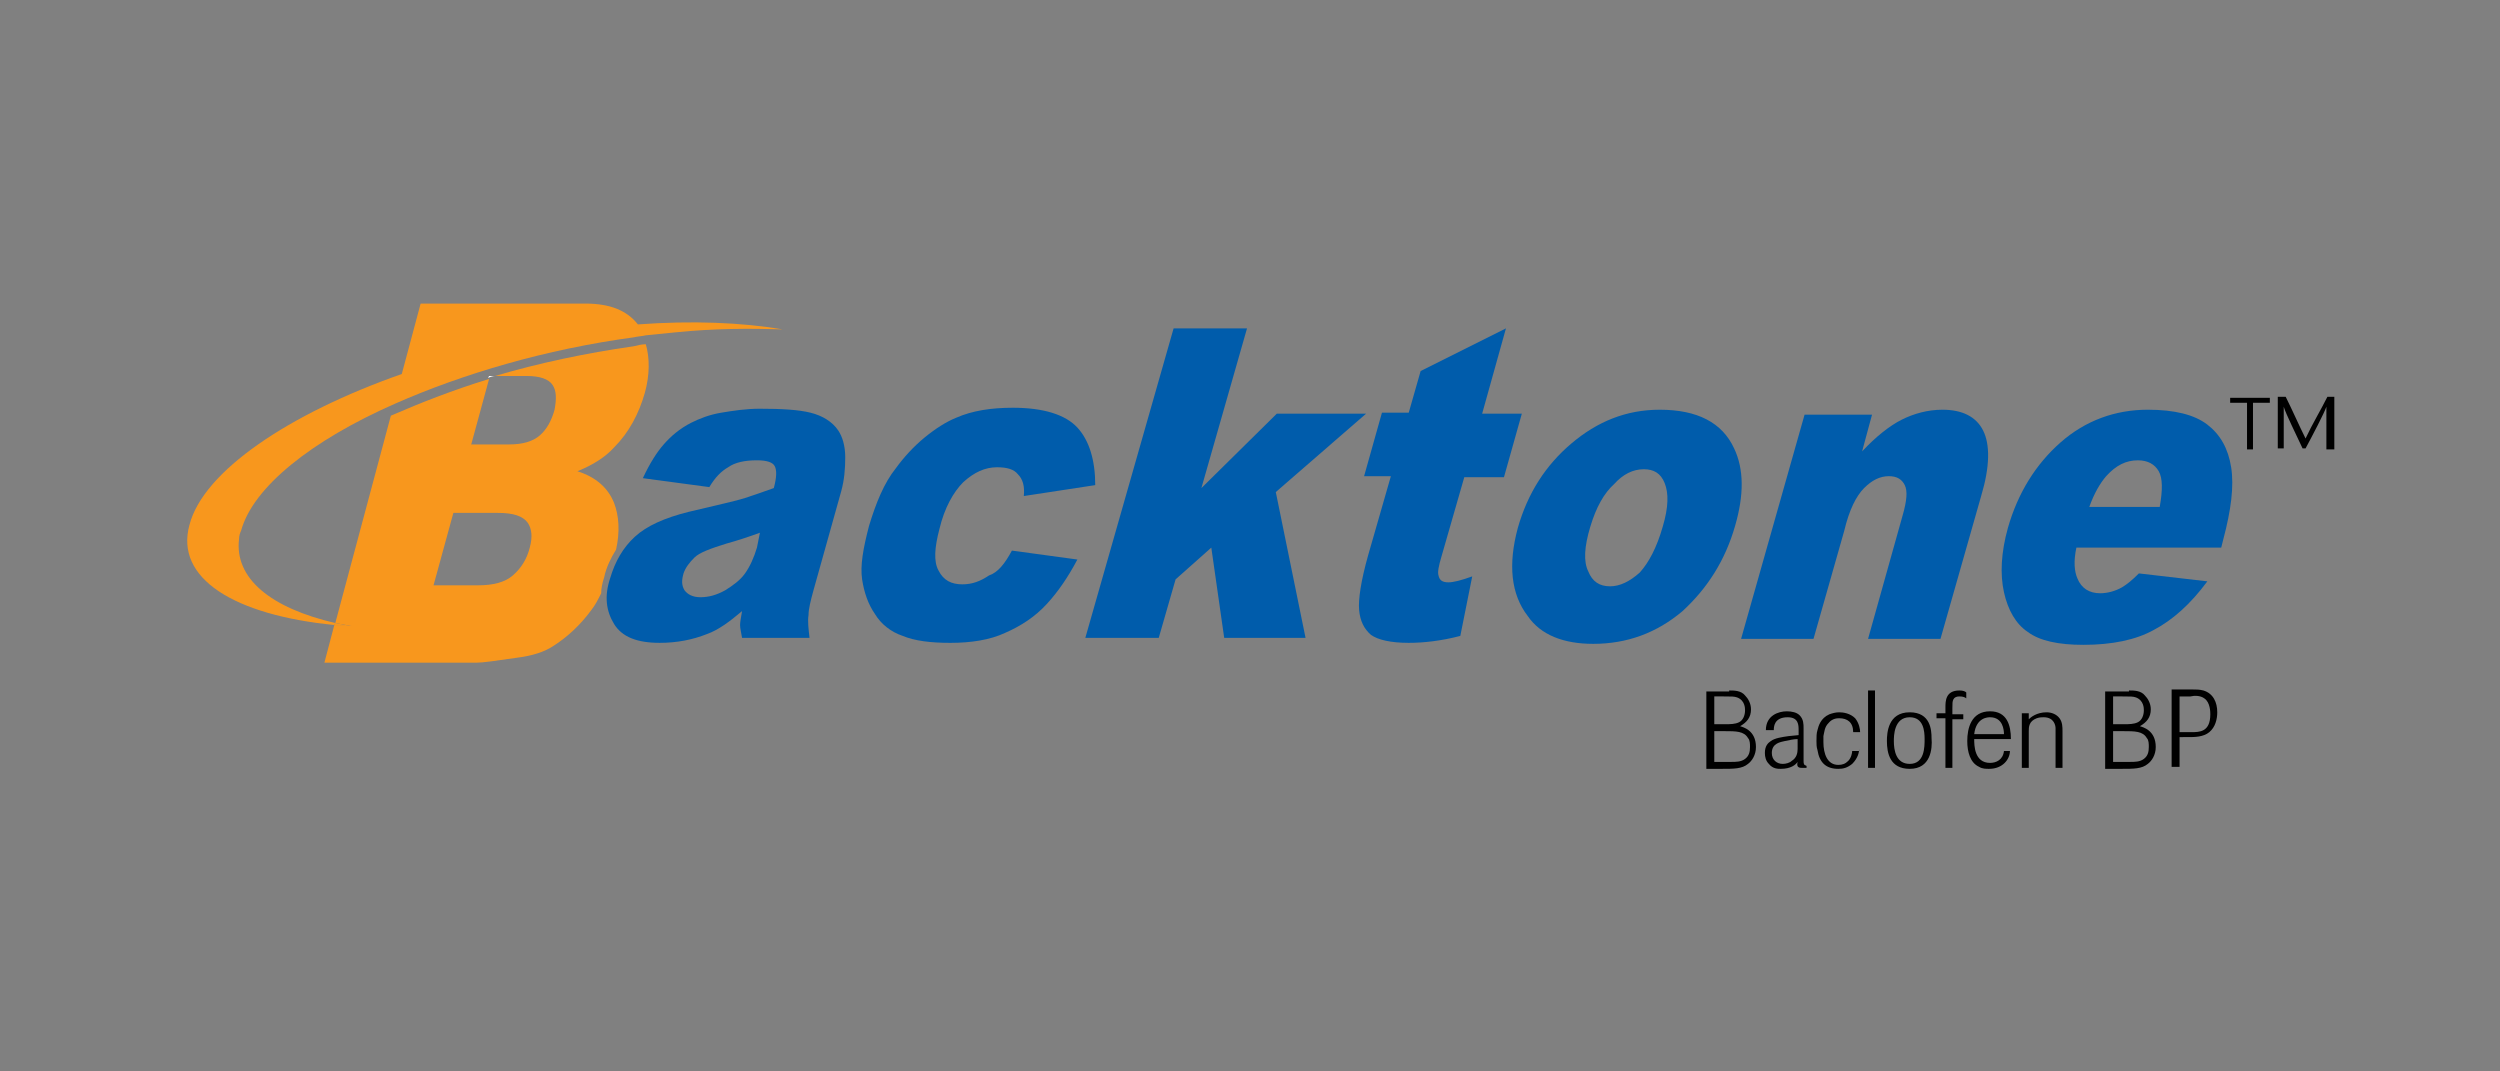 <?xml version="1.0" encoding="utf-8"?>
<!-- Generator: Adobe Illustrator 18.0.0, SVG Export Plug-In . SVG Version: 6.00 Build 0)  -->
<!DOCTYPE svg PUBLIC "-//W3C//DTD SVG 1.1//EN" "http://www.w3.org/Graphics/SVG/1.1/DTD/svg11.dtd">
<svg version="1.1" id="Layer_1" xmlns="http://www.w3.org/2000/svg" xmlns:xlink="http://www.w3.org/1999/xlink" x="0px" y="0px"
	 viewBox="0 0 252 108" enable-background="new 0 0 252 108" xml:space="preserve">
<rect x="0" y="0" width="252" height="108" fill="#808080" stroke="none"/>
<g>
	<path fill="none" d="M50.2,51.6h-4.5l-2,7.3h4.5c1.5,0,2.7-0.3,3.5-1c0.8-0.7,1.4-1.6,1.7-2.8c0.3-1.1,0.2-1.9-0.2-2.6
		C52.7,52,51.7,51.6,50.2,51.6z"/>
	<path fill="none" d="M51.4,44.8c1.4,0,2.4-0.3,3.1-0.9c0.7-0.6,1.2-1.5,1.5-2.6c0.3-1.1,0.2-1.9-0.2-2.5c-0.4-0.6-1.2-0.9-2.6-0.9
		H50c-0.2,0.1-0.5,0.2-0.7,0.2l-1.8,6.6H51.4z"/>
	<path fill="#FFFFFF" d="M49.3,37.9l-0.1,0.2c0.2-0.1,0.5-0.2,0.7-0.2H49.3z"/>
	<path fill="#F8971D" d="M33.8,62.8L33.7,63c0.6,0.1,1.1,0.1,1.7,0.1C34.8,63,34.3,62.9,33.8,62.8z"/>
	<path fill="#F8971D" d="M64.3,32.7c-1.1-1.4-2.8-2.1-5.3-2.1H42.4l-1.9,7.1c-11.4,4-20,9.8-21.4,15.2C17.6,58.3,23.6,62,33.7,63
		l0.1-0.2c-6.5-1.5-10.2-4.5-9.7-8.5c0-0.3,0.1-0.6,0.2-0.8c1.2-4.4,7.1-9.1,15.5-12.8c6.8-3,15.2-5.5,24.1-6.7
		c0.4-0.1,0.8-0.1,1.2-0.2c1-0.1,2-0.2,3-0.3c3.9-0.4,7.5-0.4,10.8-0.3C74.7,32.5,69.8,32.3,64.3,32.7z"/>
	<g>
		<path d="M174.3,69.6c0.5,0,1.2,0,1.6,0.5c0.3,0.3,0.6,0.8,0.6,1.4c0,0.8-0.4,1.3-1.1,1.7c0.3,0.1,1.6,0.4,1.6,2.1
			c0,0.8-0.4,1.4-0.8,1.7c-0.6,0.5-1.4,0.5-2.7,0.5H172v-7.8H174.3z M172.8,73h1.1c0.5,0,1,0,1.4-0.2c0.4-0.2,0.6-0.7,0.6-1.2
			c0-0.2,0-1-0.8-1.3c-0.3-0.1-0.5-0.1-1.4-0.1h-0.9V73z M172.8,73.6v3.2h1.7c0.5,0,1,0,1.4-0.3c0.4-0.3,0.5-0.7,0.5-1.2
			c0-0.3,0-0.7-0.2-0.9c-0.4-0.7-1.2-0.7-2.4-0.7H172.8z"/>
		<path d="M182.1,77.4h-0.5c-0.4,0-0.5-0.2-0.4-0.6c-0.2,0.3-0.7,0.7-1.7,0.7c-0.3,0-0.8,0-1.2-0.5c-0.3-0.3-0.4-0.7-0.4-1.1
			c0-0.7,0.3-1,0.6-1.2c0.4-0.3,1.1-0.4,1.8-0.5l1-0.1v-0.5c0-0.5,0-1.3-1.1-1.3c-1.4,0-1.4,1-1.4,1.3H178c0-1.5,1.3-1.9,2.1-1.9
			c0.5,0,1,0.1,1.3,0.4c0.4,0.4,0.4,0.9,0.4,1.3v1.3l0,1.4l0,0.5c0,0.4,0,0.5,0.3,0.6V77.4z M181.2,74.5c-0.4,0-0.8,0.1-1.3,0.2
			c-0.4,0.1-1.3,0.2-1.3,1.2c0,0.7,0.5,1.1,1.1,1.1c0.3,0,0.7-0.1,0.9-0.3c0.5-0.3,0.6-0.8,0.6-1.2V74.5z"/>
		<path d="M187.4,75.5c0,0.3-0.1,0.9-0.7,1.5c-0.5,0.4-0.9,0.5-1.4,0.5c-1.2,0-1.9-0.6-2.1-1.9c-0.1-0.3-0.1-0.6-0.1-0.9
			c0-0.4,0-0.8,0.1-1.1c0.1-0.4,0.3-1.2,1.2-1.6c0.3-0.1,0.6-0.2,1-0.2c0.4,0,1.1,0.1,1.6,0.6c0.4,0.5,0.5,1.1,0.5,1.4h-0.7
			c0-1-0.6-1.4-1.4-1.4c-0.2,0-0.7,0-1.1,0.5c-0.4,0.4-0.4,0.9-0.5,1.3c0,0.2,0,0.4,0,0.6c0,1.2,0.4,2.3,1.5,2.3
			c0.4,0,0.7-0.1,1-0.4c0.3-0.3,0.4-0.8,0.4-1H187.4z"/>
		<path d="M189,77.4h-0.7v-7.8h0.7V77.4z"/>
		<path d="M192.5,77.5c-2,0-2.3-1.6-2.3-2.8c0-0.8,0.1-2.9,2.3-2.9c2.1,0,2.2,1.8,2.2,2.6C194.8,75.5,194.6,77.5,192.5,77.5z
			 M192.5,72.3c-1.6,0-1.6,1.9-1.6,2.4c0,0.9,0.2,2.3,1.6,2.3c1.5,0,1.5-1.7,1.5-2.5C194,73.7,193.9,72.3,192.5,72.3z"/>
		<path d="M196.8,77.4h-0.7v-5h-0.9v-0.5h0.9v-0.6c0-0.6,0-1.7,1.4-1.7c0.4,0,0.6,0.1,0.7,0.2v0.6c-0.1-0.1-0.3-0.2-0.7-0.2
			c-0.3,0-0.5,0.1-0.6,0.3c-0.1,0.2-0.1,0.4-0.1,0.9v0.6h1.1v0.5h-1.1V77.4z"/>
		<path d="M202.6,75.7c0,0.8-0.7,1.8-2.1,1.8c-0.3,0-0.7,0-1-0.2c-0.9-0.4-1.2-1.5-1.2-2.6c0-1.3,0.4-3,2.3-3c1.7,0,2.1,1.4,2.1,2.8
			H199c0,0.6,0,2.4,1.6,2.4c0.6,0,1.3-0.3,1.4-1.2H202.6z M202,74c0-0.4-0.1-1.7-1.4-1.7c-0.2,0-1.4,0-1.6,1.7H202z"/>
		<path d="M207.9,77.4h-0.7v-3.2c0-0.3,0-0.6,0-0.8c0-0.2-0.1-1.1-1.2-1.1c-0.2,0-0.4,0-0.7,0.1c-0.8,0.3-0.8,0.9-0.8,1.3v3.7h-0.7
			v-5.5h0.7v0.6c0.2-0.2,0.8-0.7,1.8-0.7c0.5,0,1,0.2,1.3,0.6c0.3,0.4,0.3,0.9,0.3,1.3V77.4z"/>
		<path d="M214.6,69.6c0.5,0,1.2,0,1.6,0.5c0.3,0.3,0.6,0.8,0.6,1.4c0,0.8-0.4,1.3-1.1,1.7c0.3,0.1,1.6,0.4,1.6,2.1
			c0,0.8-0.4,1.4-0.8,1.7c-0.6,0.5-1.4,0.5-2.7,0.5h-1.6v-7.8H214.6z M213,73h1.1c0.5,0,1,0,1.4-0.2c0.4-0.2,0.6-0.7,0.6-1.2
			c0-0.2,0-1-0.8-1.3c-0.3-0.1-0.5-0.1-1.4-0.1H213V73z M213,73.6v3.2h1.7c0.5,0,1,0,1.4-0.3c0.4-0.3,0.5-0.7,0.5-1.2
			c0-0.3,0-0.7-0.2-0.9c-0.4-0.7-1.2-0.7-2.4-0.7H213z"/>
		<path d="M219.7,74.3v3h-0.8v-7.8h2.1c0.4,0,0.7,0,1.1,0.1c1,0.3,1.4,1.2,1.4,2.2c0,0.7-0.2,1.5-0.8,2c-0.6,0.5-1.5,0.5-2.1,0.5
			H219.7z M219.7,73.8h1.2c0.8,0,1.9,0,1.9-1.8c0-0.2,0-1.2-0.6-1.6c-0.4-0.3-1-0.3-1.4-0.2h-1.1V73.8z"/>
	</g>
	<g>
		<path fill="none" d="M50.2,51.6h-4.5l-2,7.3h4.5c1.5,0,2.7-0.3,3.5-1c0.8-0.7,1.4-1.6,1.7-2.8c0.3-1.1,0.2-1.9-0.2-2.6
			C52.7,52,51.7,51.6,50.2,51.6z"/>
		<path fill="#F8971D" d="M62.1,55.4c0.4-1.8,0.3-3.4-0.2-4.7c-0.6-1.5-1.8-2.6-3.7-3.2c1.5-0.6,2.8-1.4,3.7-2.4
			c1.5-1.5,2.5-3.4,3.1-5.5c0.5-1.8,0.5-3.5,0.1-4.9c-0.4,0-0.8,0.1-1.2,0.2c-4.9,0.7-9.6,1.7-14,3h3.2c1.3,0,2.2,0.3,2.6,0.9
			c0.4,0.6,0.4,1.4,0.2,2.5c-0.3,1.1-0.8,2-1.5,2.6c-0.7,0.6-1.7,0.9-3.1,0.9h-3.8l1.8-6.6c-3.6,1.1-6.9,2.4-9.9,3.7l-5.6,20.9
			c0.5,0.1,1.1,0.2,1.6,0.3c-0.6,0-1.1-0.1-1.7-0.1l-1,3.8H48c0.7,0,2-0.2,4.1-0.5c1.6-0.2,2.8-0.6,3.7-1.2c1.4-0.9,2.7-2.1,3.8-3.6
			c0.4-0.5,0.7-1.1,1-1.7c0-0.5,0.1-1,0.3-1.6C61.1,57.2,61.6,56.2,62.1,55.4z M53.4,55.2c-0.3,1.2-0.9,2.1-1.7,2.8
			c-0.8,0.7-2,1-3.5,1h-4.5l2-7.3h4.5c1.5,0,2.5,0.3,3,1C53.6,53.3,53.7,54.1,53.4,55.2z"/>
	</g>
	<g>
		<path fill="#005CAB" d="M71.5,49.1l-6.7-0.9c0.7-1.5,1.4-2.6,2.1-3.4c0.7-0.8,1.6-1.6,2.8-2.2c0.8-0.4,1.8-0.8,3-1
			c1.2-0.2,2.5-0.4,3.9-0.4c2.2,0,3.9,0.1,5.1,0.4c1.2,0.3,2.2,0.9,2.8,1.8c0.4,0.6,0.7,1.5,0.7,2.7c0,1.2-0.1,2.3-0.4,3.4l-2.8,10
			c-0.3,1.1-0.5,1.9-0.5,2.5c-0.1,0.6,0,1.4,0.1,2.3h-6.8c-0.1-0.6-0.2-1-0.2-1.3c0-0.3,0.1-0.8,0.2-1.4c-1.3,1.1-2.4,1.9-3.5,2.3
			c-1.5,0.6-3.1,0.9-4.8,0.9c-2.3,0-3.8-0.6-4.6-1.9c-0.8-1.3-1-2.8-0.4-4.6c0.5-1.7,1.3-3.1,2.5-4.2c1.2-1.1,3-1.9,5.4-2.5
			c2.9-0.7,4.8-1.1,5.7-1.4c0.9-0.3,1.8-0.6,2.9-1c0.3-1.1,0.3-1.8,0.1-2.2c-0.2-0.4-0.8-0.6-1.8-0.6c-1.2,0-2.2,0.2-2.9,0.7
			C72.7,47.5,72.1,48.1,71.5,49.1z M76.6,53.7c-1.1,0.4-2.3,0.8-3.4,1.1c-1.6,0.5-2.7,0.9-3.2,1.4c-0.5,0.5-0.9,1-1.1,1.6
			c-0.2,0.7-0.2,1.2,0.1,1.7c0.3,0.4,0.8,0.7,1.6,0.7c0.8,0,1.6-0.2,2.5-0.7c0.8-0.5,1.5-1,2-1.7c0.5-0.7,0.9-1.6,1.2-2.6L76.6,53.7
			z"/>
		<path fill="#005CAB" d="M102,55.5l6.6,0.9c-0.9,1.7-1.9,3.2-3.1,4.5c-1.2,1.3-2.6,2.2-4.2,2.9c-1.5,0.7-3.4,1-5.5,1
			c-2,0-3.6-0.2-4.8-0.7c-1.2-0.4-2.2-1.2-2.8-2.2c-0.7-1-1.1-2.2-1.3-3.5c-0.2-1.4,0.1-3.1,0.7-5.4c0.7-2.3,1.5-4.3,2.7-5.8
			c0.8-1.1,1.8-2.2,2.9-3.1c1.1-0.9,2.2-1.6,3.2-2c1.6-0.7,3.5-1,5.7-1c3.1,0,5.3,0.7,6.5,2c1.2,1.3,1.8,3.3,1.8,5.8l-7.2,1.1
			c0.1-1-0.1-1.7-0.6-2.2c-0.4-0.5-1.1-0.7-2.1-0.7c-1.2,0-2.3,0.5-3.4,1.5c-1,1-1.9,2.6-2.4,4.7c-0.5,1.9-0.6,3.3-0.1,4.2
			c0.5,1,1.3,1.4,2.4,1.4c1,0,1.8-0.3,2.7-0.9C100.6,57.7,101.3,56.8,102,55.5z"/>
		<path fill="#005CAB" d="M118.3,33.1h7.4l-4.6,16.1l7.6-7.5h9l-9.1,7.9l3,14.7h-8.2l-1.3-9.1l-3.6,3.2l-1.7,5.9h-7.4L118.3,33.1z"
			/>
		<path fill="#005CAB" d="M151.8,33.1l-2.4,8.6h4l-1.8,6.4h-4l-2.3,8c-0.3,1-0.4,1.6-0.3,1.9c0.1,0.5,0.4,0.7,1,0.7
			c0.5,0,1.3-0.2,2.4-0.6l-1.2,6c-1.9,0.5-3.7,0.7-5.2,0.7c-1.8,0-3.1-0.3-3.8-0.8c-0.7-0.6-1.1-1.4-1.2-2.5c-0.1-1.1,0.2-3,0.9-5.5
			l2.3-8h-2.7l1.8-6.4h2.7l1.2-4.2L151.8,33.1z"/>
		<path fill="#005CAB" d="M153,53.2c1-3.5,2.8-6.3,5.4-8.5c2.6-2.2,5.5-3.4,8.9-3.4c3.8,0,6.3,1.3,7.5,3.9c1,2.1,1,4.7,0.1,7.8
			c-1,3.5-2.8,6.3-5.3,8.6c-2.6,2.2-5.6,3.3-9,3.3c-3,0-5.3-0.9-6.6-2.8C152.3,59.9,152,56.9,153,53.2z M160.3,53.1
			c-0.6,2-0.7,3.5-0.2,4.5c0.4,1,1.1,1.5,2.2,1.5c1,0,2-0.5,3-1.4c0.9-1,1.7-2.5,2.3-4.6c0.6-2,0.6-3.4,0.2-4.4
			c-0.4-1-1.1-1.4-2.1-1.4c-1.1,0-2.1,0.5-3,1.5C161.7,49.7,160.9,51.1,160.3,53.1z"/>
		<path fill="#005CAB" d="M181.9,41.8h6.8l-1,3.7c1.4-1.5,2.8-2.6,4-3.2c1.2-0.6,2.6-1,4.1-1c2,0,3.4,0.7,4.1,2.1
			c0.7,1.4,0.7,3.6-0.2,6.6l-4.1,14.4h-7.3l3.5-12.5c0.4-1.4,0.5-2.4,0.2-3c-0.3-0.6-0.8-0.9-1.6-0.9c-0.9,0-1.7,0.4-2.5,1.2
			c-0.8,0.8-1.5,2.2-2,4.3l-3.1,10.9h-7.3L181.9,41.8z"/>
		<path fill="#005CAB" d="M223.9,55.2h-14.6c-0.3,1.4-0.2,2.4,0.1,3.1c0.4,1,1.2,1.5,2.3,1.5c0.7,0,1.5-0.2,2.2-0.6
			c0.5-0.3,1-0.7,1.7-1.4l6.9,0.8c-1.7,2.3-3.5,3.9-5.4,4.9c-1.8,1-4.2,1.5-7.1,1.5c-2.5,0-4.4-0.4-5.6-1.3c-1.2-0.8-2-2.2-2.4-4
			c-0.4-1.8-0.3-4,0.4-6.5c1-3.5,2.8-6.4,5.3-8.6c2.5-2.2,5.5-3.3,8.8-3.3c2.7,0,4.7,0.5,6,1.5c1.3,1,2.1,2.4,2.4,4.3
			c0.3,1.9,0,4.3-0.8,7.3L223.9,55.2z M217.7,51.1c0.3-1.7,0.3-2.9-0.1-3.6c-0.4-0.7-1.1-1.1-2.1-1.1c-1.2,0-2.2,0.5-3.2,1.6
			c-0.6,0.7-1.2,1.7-1.7,3.1H217.7z"/>
	</g>
	<g>
		<path d="M226.5,45.3v-4.7h-1.7v-0.5h4v0.5h-1.7v4.7H226.5z"/>
		<path d="M235.2,45.3h-0.7V41h0c-0.2,0.6-1.4,2.9-2.1,4.2h-0.3c-0.6-1.3-1.7-3.5-1.9-4.2h0v4.2h-0.6v-5.2h0.8
			c0.7,1.4,1.3,2.8,2,4.2c0.7-1.5,1.5-2.8,2.2-4.2h0.7V45.3z"/>
	</g>
</g>
</svg>
